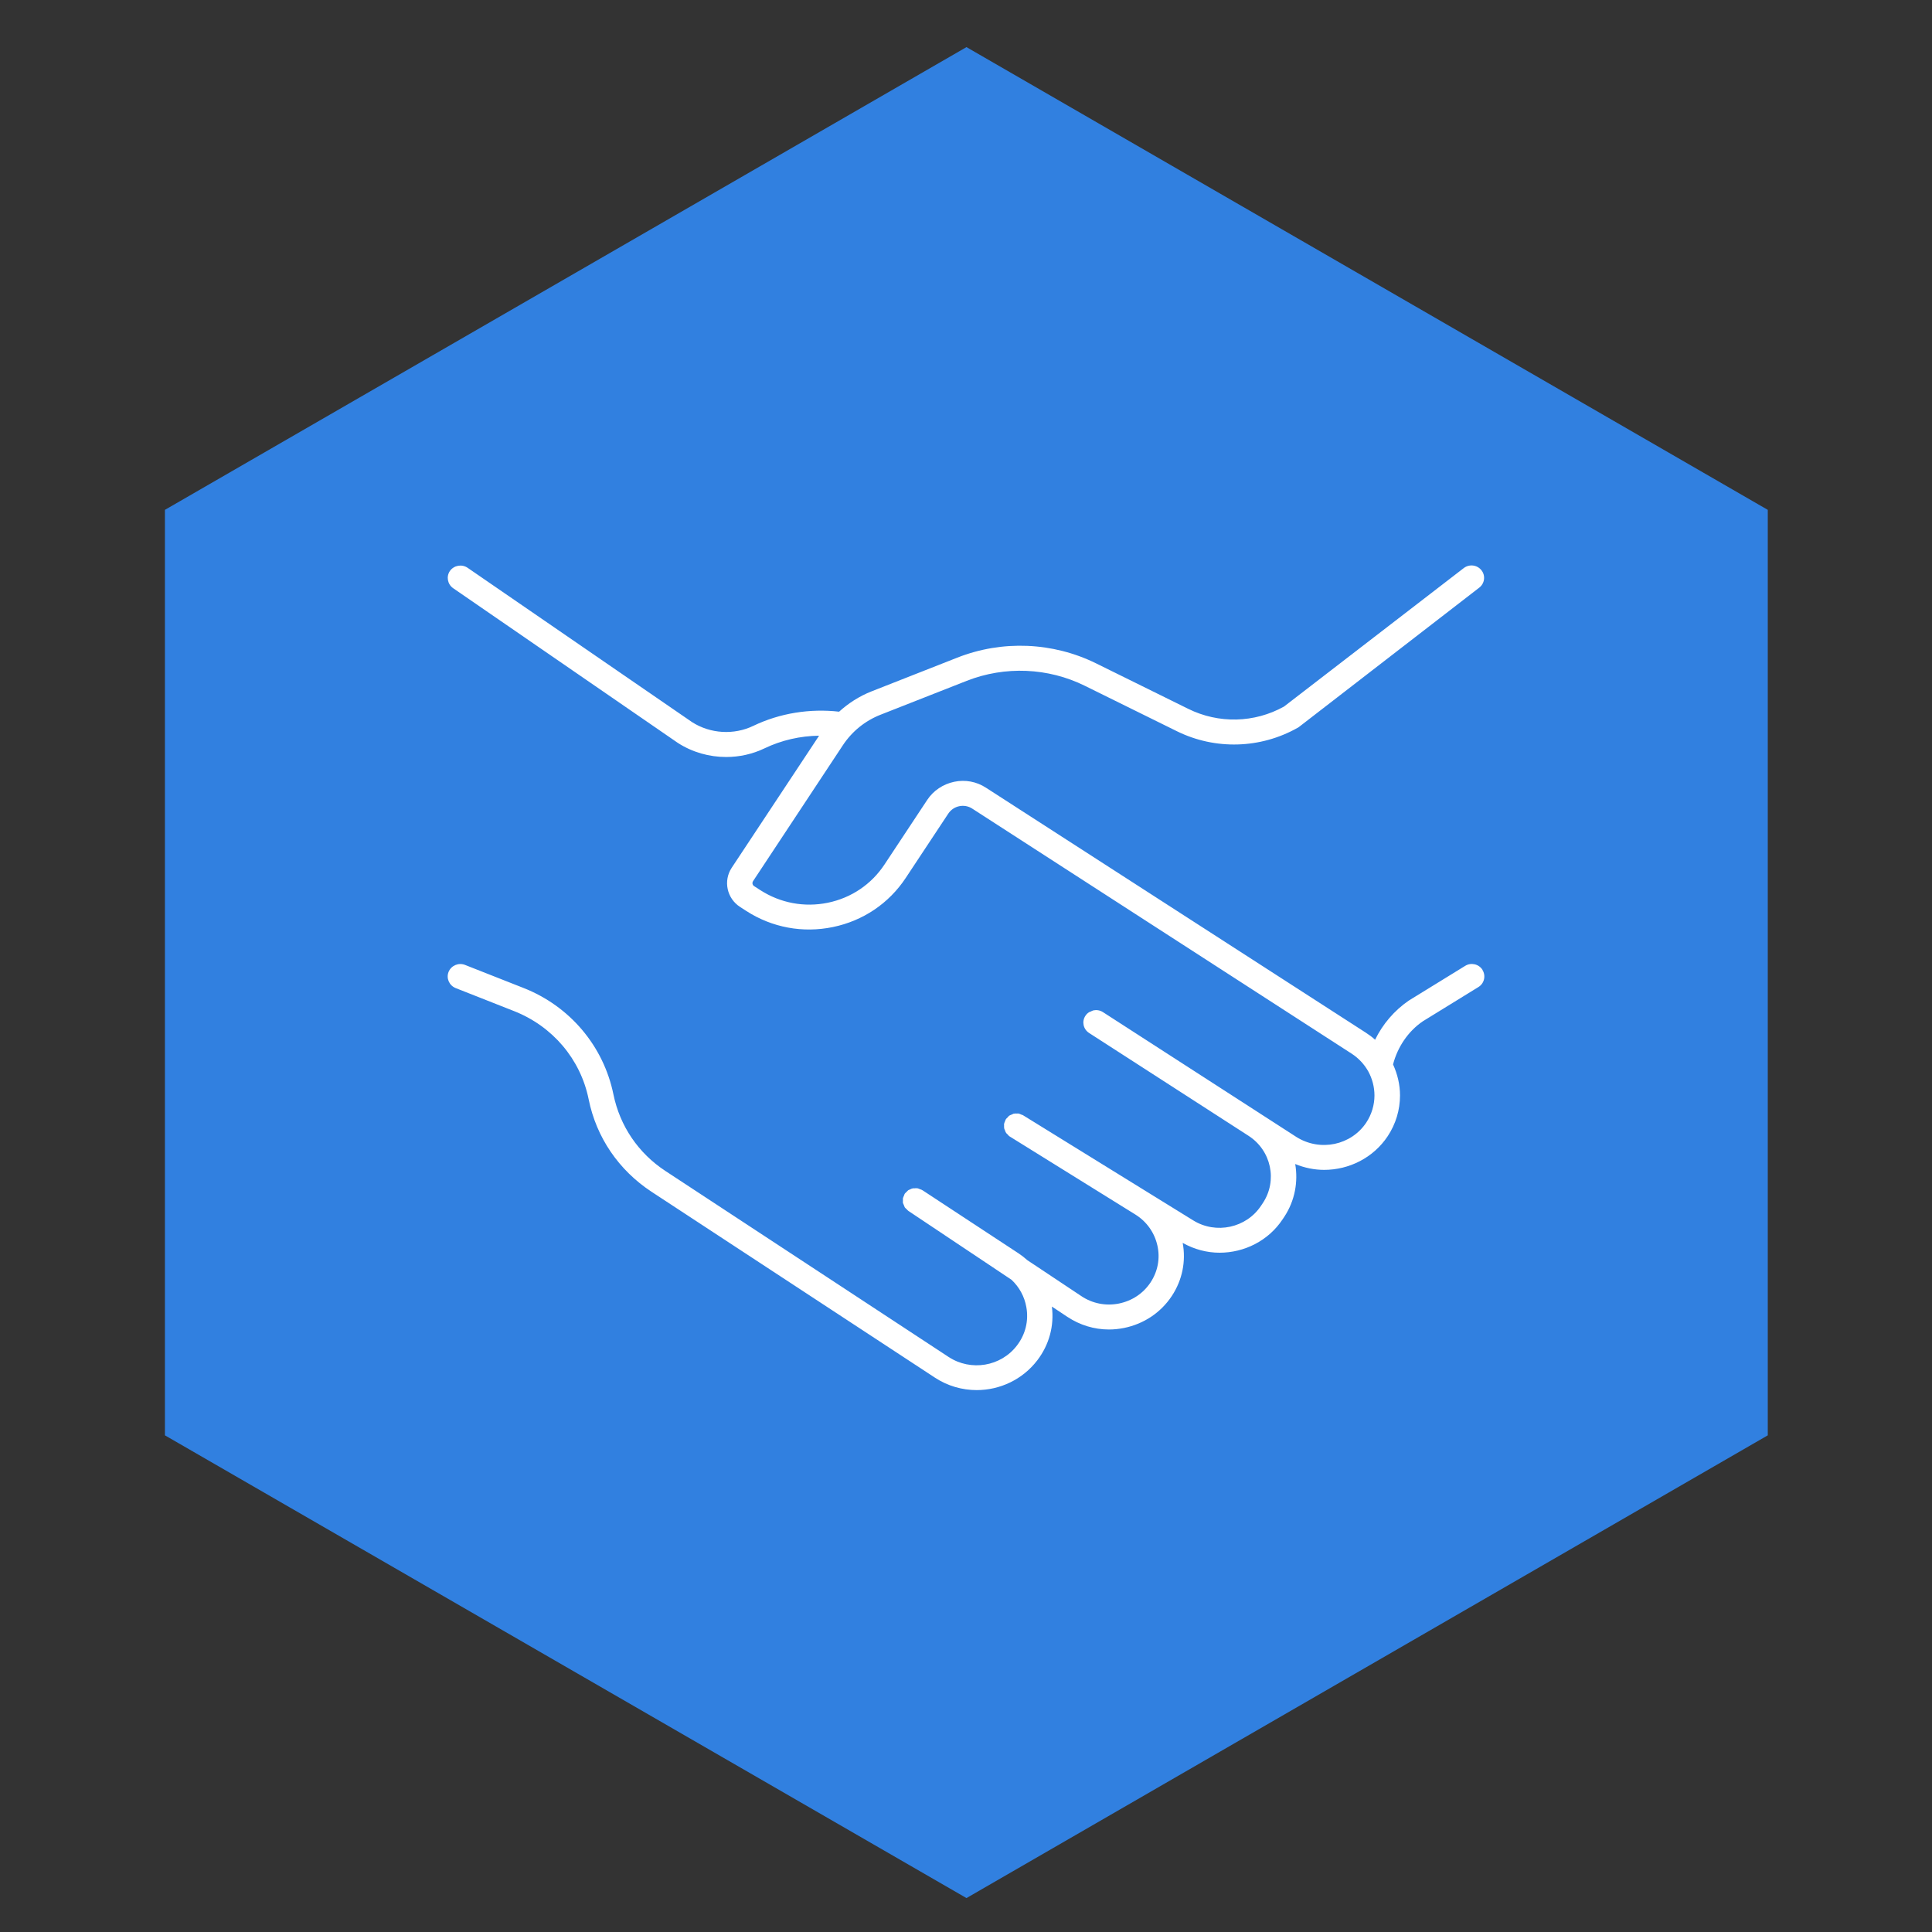 <svg fill="none" height="82" viewBox="0 0 82 82" width="82" xmlns="http://www.w3.org/2000/svg" xmlns:xlink="http://www.w3.org/1999/xlink"><rect x="0" y="0" width="82" height="82" fill="#333333" stroke="none"/><clipPath id="a"><path d="m7 2h68.03v78.56h-68.03z"/></clipPath><g clip-path="url(#a)"><path d="m75.03 60.92v-39.28l-34.01-19.64-34.02 19.64v39.28l34.02 19.64z" fill="#3180e0"/></g><path d="m62.919 41.165c.155.248.08.576-.172.729l-2.36 1.454c-.623.427-1.067 1.084-1.262 1.829.189.413.296.861.296 1.315 0 .619-.182 1.216-.52 1.728-.612.925-1.647 1.433-2.7 1.433-.413 0-.832-.085-1.228-.248.128.752-.01 1.548-.461 2.236l-.075.112c-.606.915-1.631 1.416-2.672 1.416-.537 0-1.073-.138-1.568-.417.145.787-.017 1.579-.461 2.253-.468.708-1.191 1.189-2.033 1.359-.21.041-.423.064-.633.064-.629 0-1.239-.186-1.771-.539l-.654-.434c.103.814-.113 1.617-.616 2.277-.629.824-1.593 1.268-2.576 1.268-.612 0-1.235-.173-1.782-.535l-12.021-7.885c-1.39-.915-2.339-2.304-2.666-3.923-.344-1.701-1.53-3.097-3.161-3.741l-2.484-.979c-.275-.112-.409-.417-.3-.688.113-.271.423-.403.698-.295l2.484.979c1.97.776 3.396 2.469 3.815 4.52.275 1.338 1.056 2.494 2.211 3.25l12.015 7.891c.945.619 2.222.407 2.903-.491.36-.471.499-1.047.396-1.623-.08-.454-.3-.851-.629-1.162l-4.379-2.924c-.031-.021-.048-.048-.075-.074-.027-.027-.054-.041-.075-.074-.021-.031-.027-.068-.042-.101-.011-.027-.027-.058-.038-.085-.006-.037 0-.074 0-.112 0-.031-.006-.058 0-.091.006-.037.027-.068.042-.105.011-.031.017-.064.038-.091.017-.027.042-.041.065-.064.027-.027.054-.064.086-.085.021-.01.042-.017.065-.027.042-.021.08-.041.128-.048.017-.006.038 0 .054 0 .048-.006.103-.01.151 0 .027.006.054.021.08.031.038.017.08.021.113.048h.006l4.079 2.68c.134.091.258.186.375.291l2.287 1.522c.472.318 1.042.427 1.593.318.558-.112 1.036-.427 1.348-.898.31-.471.413-1.026.289-1.569-.124-.545-.451-1.01-.933-1.311l-5.335-3.314c-.038-.021-.059-.054-.086-.085-.021-.021-.048-.037-.065-.064-.027-.037-.038-.078-.054-.122-.01-.021-.021-.041-.027-.064-.011-.041-.006-.091-.006-.132 0-.021-.006-.048 0-.068.006-.041.027-.078.042-.116.011-.027.017-.054.032-.079.021-.031.048-.054.075-.078.021-.027.042-.054.069-.074.031-.021.069-.031.107-.048.027-.01.054-.027.08-.037.048-.01.103-.006.151-.006.017 0 .038-.006.054 0 .042.006.086.031.128.048.021.01.048.01.069.027l.011.006 7.212 4.456c.966.597 2.253.318 2.876-.624l.075-.112c.633-.952.361-2.236-.612-2.86l-6.762-4.361c-.247-.159-.317-.487-.155-.729.042-.064.092-.112.151-.149.021-.017.042-.017.065-.027.042-.021.08-.041.124-.054.134-.027.279-.006.403.074l8.215 5.302c1.008.63 2.322.349 2.962-.613.226-.343.348-.745.348-1.152 0-.355-.092-.708-.262-1.02-.172-.305-.409-.559-.702-.751l-16.109-10.404c-.161-.105-.36-.142-.553-.101-.193.041-.354.153-.461.312l-1.809 2.734c-.713 1.078-1.809 1.819-3.092 2.083-1.276.264-2.58.021-3.67-.681l-.268-.173c-.564-.365-.719-1.111-.354-1.664l3.708-5.604c-.799.01-1.593.19-2.312.535-.516.248-1.073.369-1.631.369-.719 0-1.434-.2-2.05-.597l-9.539-6.568c-.241-.169-.3-.498-.134-.735.172-.237.505-.295.746-.132l9.531 6.553c.767.491 1.771.559 2.607.153 1.115-.535 2.398-.739 3.632-.597.396-.359.853-.654 1.363-.857l3.654-1.437c1.91-.752 4.056-.661 5.892.244l3.907 1.928c1.293.64 2.811.603 4.066-.095l7.63-5.878c.237-.18.568-.138.75.091.182.227.14.56-.092.739l-7.649 5.911c-.021.017-.042.031-.065.041-1.578.888-3.494.942-5.119.142l-3.907-1.928c-1.562-.772-3.392-.847-5.012-.211l-3.654 1.437c-.66.258-1.214.708-1.603 1.295l-3.815 5.773c-.042.068-.027.159.042.206l.268.173c.853.549 1.868.739 2.865.535.998-.206 1.851-.782 2.408-1.627l1.809-2.734c.262-.397.671-.671 1.142-.772.472-.101.956-.01 1.358.254l16.115 10.392c.141.091.275.19.396.301.323-.661.811-1.237 1.434-1.664l2.388-1.47c.247-.155.579-.081.736.167z" fill="#fff"/></svg>
